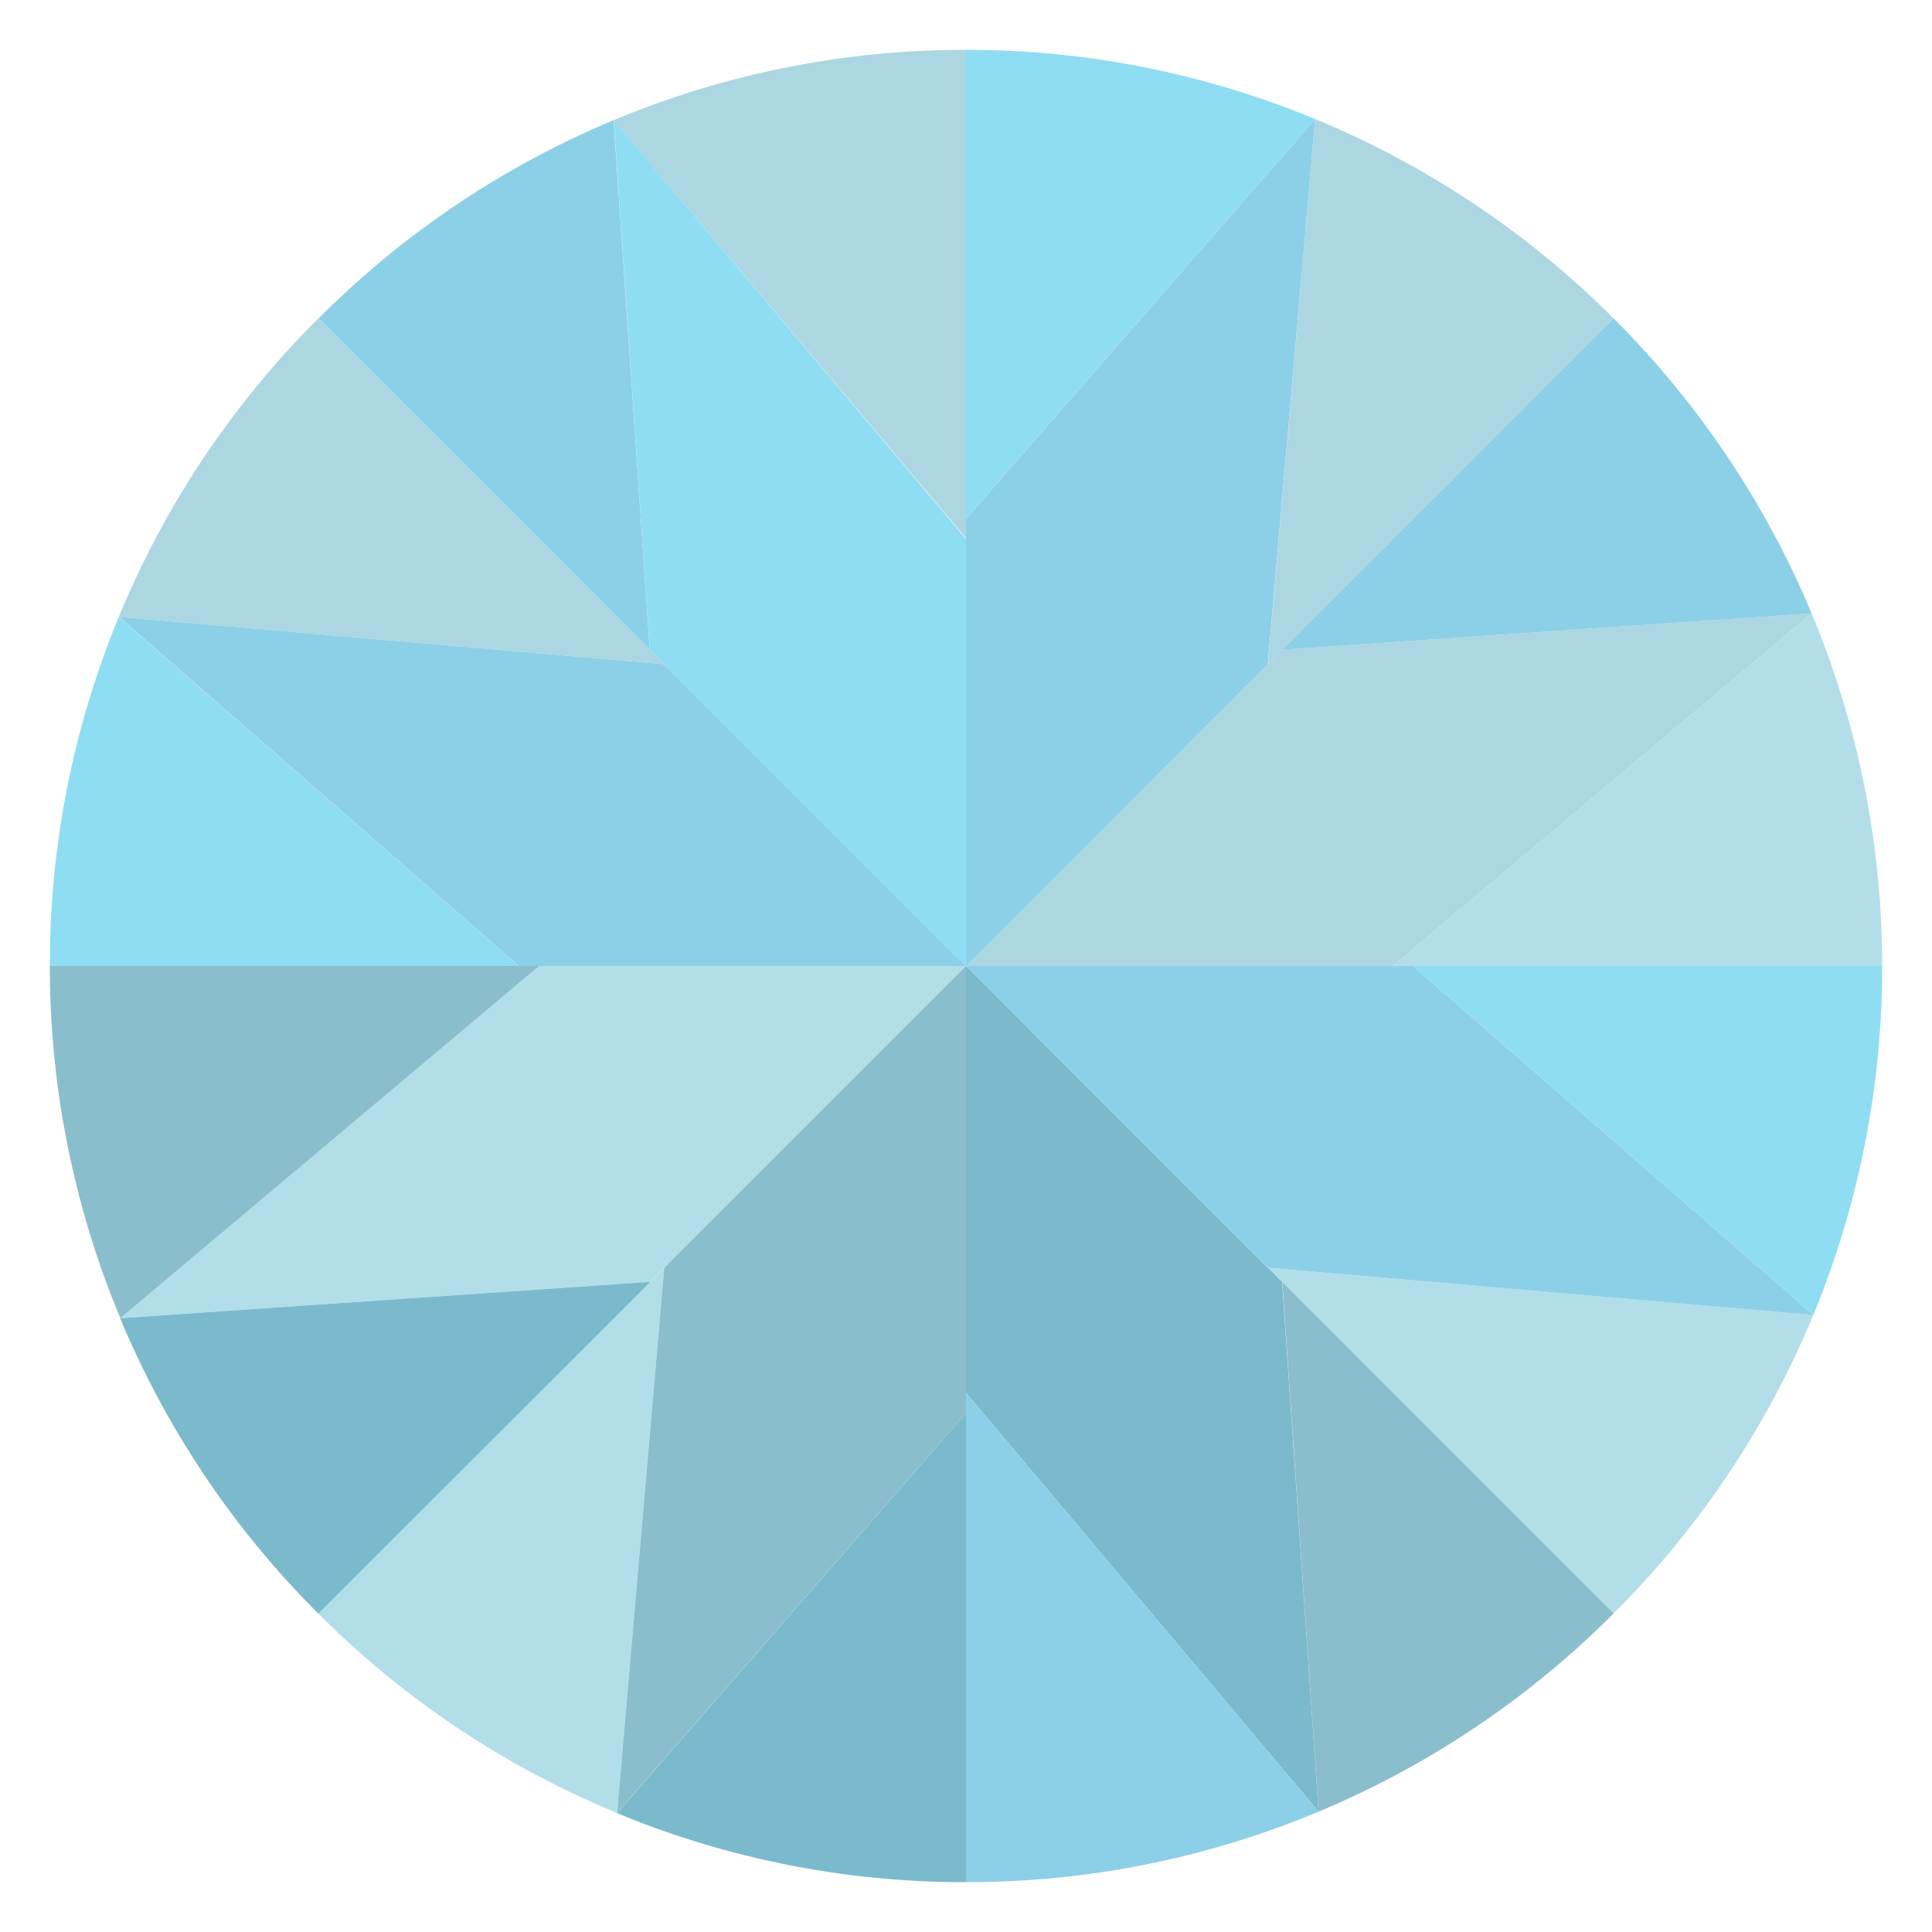 <svg id="OBJECTS" xmlns="http://www.w3.org/2000/svg" viewBox="0 0 100 100"><defs><style>.cls-1{fill:#acd6e2;}.cls-2{fill:#b2deea;}.cls-3{fill:#7abacc;}.cls-4{fill:#8cd0e7;}.cls-5{fill:#8bbecc;}.cls-6{fill:#8fddf2;}</style></defs><title>Artboard 2 copy 2xx</title><path class="cls-1" d="M50,26.86v1L31.76,6.22A47.19,47.19,0,0,1,50,2.58Z"/><polygon class="cls-1" points="93.77 31.75 72.09 50 50.01 50 65.62 34.38 66.36 33.63 93.77 31.75"/><path class="cls-1" d="M83.52,16.48,66.37,33.63l-.74.74L68.07,6.16A47.5,47.5,0,0,1,83.52,16.48Z"/><path class="cls-1" d="M34.39,34.38,6.15,31.93A47.17,47.17,0,0,1,16.48,16.48h0L33.63,33.62Z"/><path class="cls-2" d="M97.42,50H72.09L93.77,31.75h0A47.31,47.31,0,0,1,97.42,50Z"/><polygon class="cls-2" points="34.38 65.62 33.65 66.36 33.63 66.35 6.23 68.23 27.91 50 50 50 34.38 65.62"/><path class="cls-2" d="M65.64,65.62l28.22,2.43A47.32,47.32,0,0,1,83.52,83.51L66.37,66.35Z"/><path class="cls-2" d="M33.65,66.37l.73-.74L31.94,93.84A47.21,47.21,0,0,1,16.48,83.52Z"/><polygon class="cls-3" points="66.36 66.35 68.25 93.77 50 72.09 50 50 50.01 50 65.62 65.62 65.64 65.62 66.36 66.35"/><path class="cls-3" d="M50,73.14V97.42a47,47,0,0,1-18.06-3.57Z"/><path class="cls-3" d="M33.65,66.37,16.48,83.52A47.15,47.15,0,0,1,6.22,68.23h0l27.4-1.88Z"/><polygon class="cls-4" points="93.86 68.06 65.64 65.62 65.62 65.62 50.01 50 72.09 50 73.14 50 93.86 68.06"/><path class="cls-4" d="M93.77,31.75l-27.4,1.88L83.52,16.48A47.42,47.42,0,0,1,93.77,31.75Z"/><path class="cls-4" d="M50,72.09,68.25,93.77A47,47,0,0,1,50,97.42V72.09Z"/><polygon class="cls-4" points="68.07 6.16 65.62 34.38 50.01 50 50 50 50 49.99 50 27.9 50 26.86 68.07 6.16"/><polygon class="cls-4" points="27.91 50 26.86 50 6.16 31.93 34.39 34.38 50 49.99 50 50 27.91 50"/><path class="cls-4" d="M31.76,6.22l1.87,27.4L16.49,16.48A47.31,47.31,0,0,1,31.76,6.22Z"/><path class="cls-5" d="M83.52,83.51h0A47.28,47.28,0,0,1,68.25,93.77L66.37,66.35Z"/><polygon class="cls-5" points="50 72.09 50 73.14 31.94 93.84 34.38 65.62 50 50 50 72.09"/><path class="cls-5" d="M27.91,50,6.23,68.23h0A47.17,47.17,0,0,1,2.58,50H27.91Z"/><path class="cls-6" d="M73.14,50H97.42a47.29,47.29,0,0,1-3.56,18.06Z"/><path class="cls-6" d="M68.07,6.16,50,26.86V2.58A47.11,47.11,0,0,1,68.07,6.16Z"/><polygon class="cls-6" points="50 27.9 50 49.99 34.39 34.38 33.63 33.62 31.77 6.22 50 27.9"/><path class="cls-6" d="M26.86,50H2.58A47.12,47.12,0,0,1,6.15,31.93Z"/></svg>